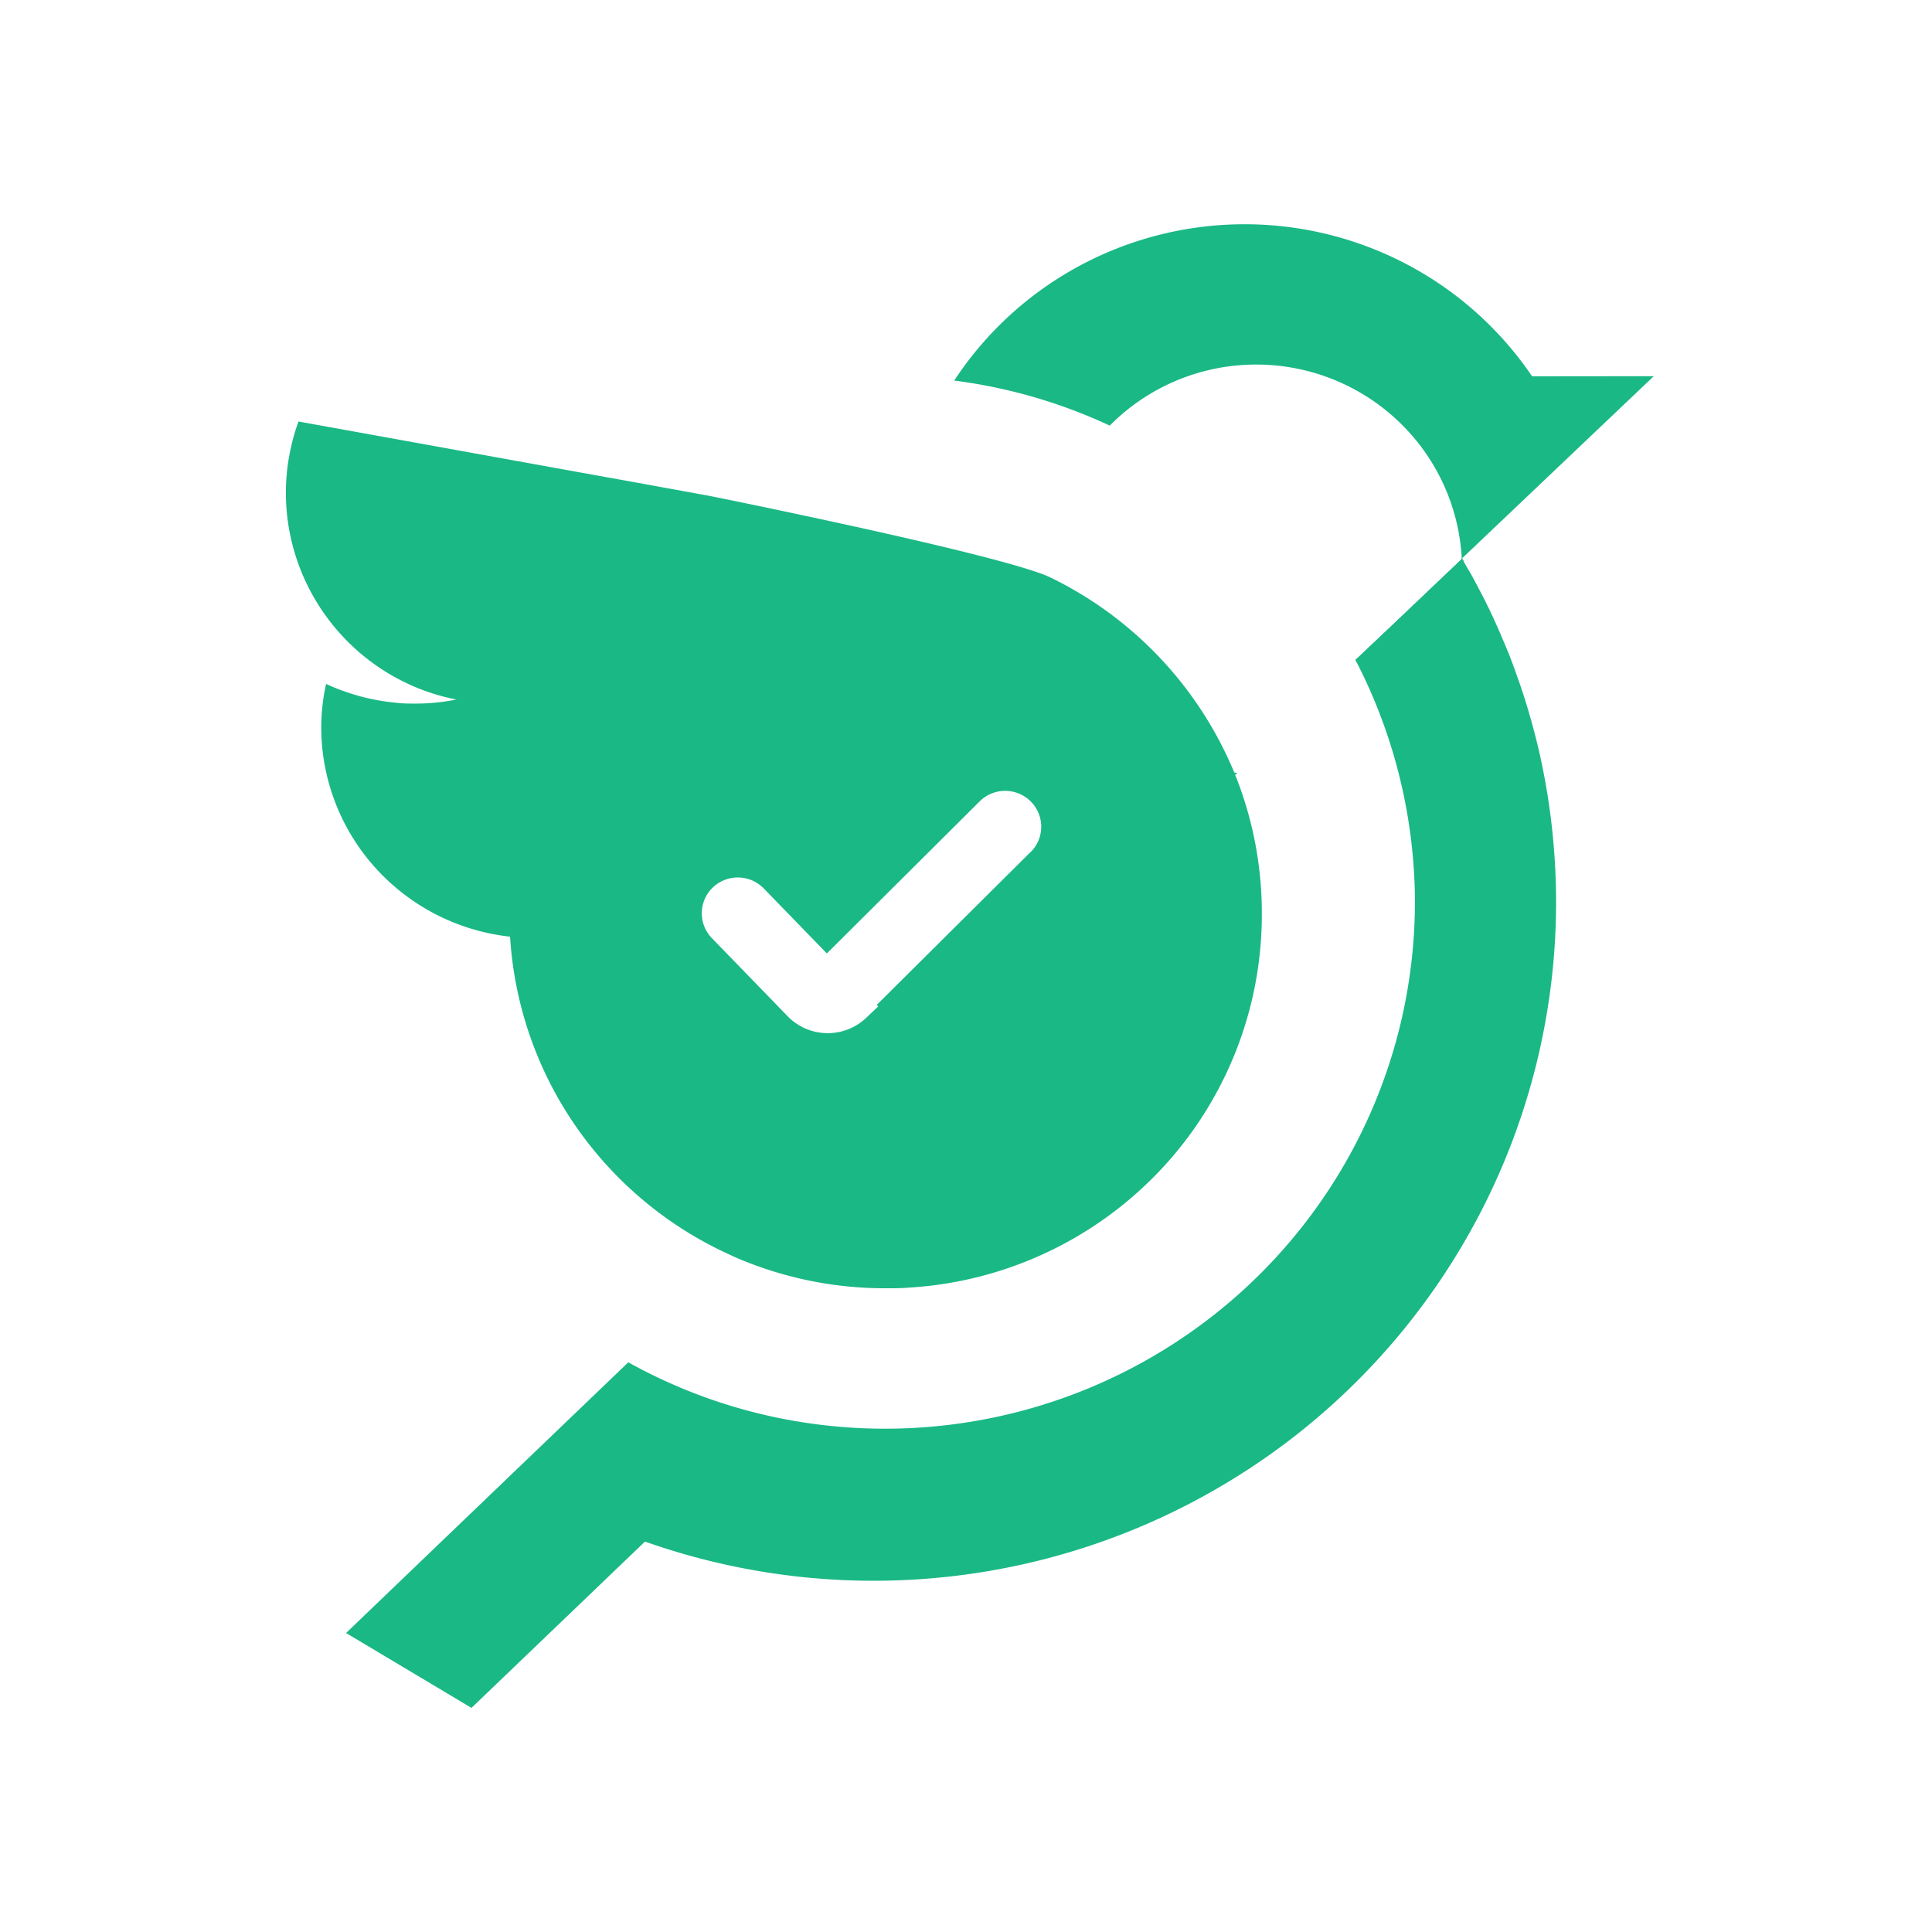 <svg xmlns="http://www.w3.org/2000/svg" width="250" height="250" fill="none"><g fill="#1AB885" clip-path="url(#a)"><path d="M159.718 99.976c.027.09.063.177.107.26l.245-.227a2.636 2.636 0 0 1-.352-.033Zm0 0c.027.09.063.177.107.26l.245-.227a2.636 2.636 0 0 1-.352-.033Zm0 0c.027.09.063.177.107.26l.245-.227a2.636 2.636 0 0 1-.352-.033Zm29.478-27.698-.049-.073v.122l-8.319 7.916-5.419 5.145c.074.138.148.284.229.422l5.721-5.478 7.805-7.493.229-.228-.197-.333Zm-29.478 27.698c.027.09.063.177.107.26l.245-.227a2.636 2.636 0 0 1-.352-.033Zm0 0c.027.09.063.177.107.26l.245-.227a2.636 2.636 0 0 1-.352-.033Zm0 0c.027.09.063.177.107.26l.245-.227a2.636 2.636 0 0 1-.352-.033Zm0 0c.027.09.063.177.107.26l.245-.227a2.636 2.636 0 0 1-.352-.033Z"/><path d="M201.357 116.775a87.436 87.436 0 0 1-9.922 40.389 87.98 87.98 0 0 1-27.489 31.327 88.608 88.608 0 0 1-38.897 15.243 88.782 88.782 0 0 1-41.588-4.255L61.01 221l-16.23-9.688 21.182-20.318 15.34-14.711a68.157 68.157 0 0 0 18.944 7.096 68.942 68.942 0 0 0 30.256-.383 68.719 68.719 0 0 0 27.144-13.296 68.254 68.254 0 0 0 18.747-23.621 67.883 67.883 0 0 0 6.698-29.344c0-1.406-.049-2.804-.139-4.178a68.31 68.31 0 0 0-7.356-26.771l5.721-5.478 7.805-7.494.229-.227c.269.455.531.926.817 1.398.286.471.515.918.76 1.39.18.333.368.682.548 1.032.179.35.367.674.531 1.024.049.073.073.154.122.227.196.407.393.813.597 1.211l.564 1.211c.392.862.768 1.707 1.136 2.585.212.487.408.975.613 1.455.204.48.457 1.137.67 1.715.212.577.449 1.21.654 1.812.073.211.147.422.229.634.228.666.449 1.349.67 2.015a94.803 94.803 0 0 1 1.879 6.852 88.2 88.2 0 0 1 2.215 19.627Zm-41.639-16.799c.027.09.063.177.107.26l.245-.227a2.636 2.636 0 0 1-.352-.033Z"/><path d="m160.07 100.009-.245.227a1.439 1.439 0 0 1-.107-.26c.117.019.234.03.352.033ZM214 48.677l-24.804 23.569-.049-.073a26.417 26.417 0 0 0-6.584-15.991 26.677 26.677 0 0 0-15.097-8.554 26.311 26.311 0 0 0-4.904-.455 26.694 26.694 0 0 0-10.28 2.052 26.57 26.57 0 0 0-8.68 5.848 68.028 68.028 0 0 0-20.129-5.828 44.78 44.78 0 0 1 16.065-14.766 45.067 45.067 0 0 1 21.175-5.46 45.073 45.073 0 0 1 21.255 5.146 44.795 44.795 0 0 1 16.284 14.528L214 48.677Z"/><path d="m189.393 72.627-.229.228-7.805 7.493-5.721 5.478c-.081-.138-.155-.284-.229-.422l5.419-5.104 8.319-7.916v-.212l.049.074.197.382Z"/><path d="m189.164 72.855-7.805 7.494-5.721 5.477c-.081-.138-.155-.284-.229-.422l5.419-5.104 8.319-7.916c0 .122.017.309.017.471Zm-29.127 27.926c-.074-.187-.155-.366-.212-.545a1.44 1.44 0 0 1-.107-.26 48.874 48.874 0 0 0-23.774-25.243c-5.965-2.894-44.131-10.566-44.131-10.566l-10.722-1.95-5.966-1.073-26.103-4.722-10.396-1.878a27.173 27.173 0 0 0-1.634 9.266 27.246 27.246 0 0 0 4.188 14.43 27.456 27.456 0 0 0 11.217 10.057 26.68 26.68 0 0 0 6.669 2.219 26.682 26.682 0 0 1-5.329.528c-.817 0-1.634 0-2.452-.105a27.645 27.645 0 0 1-9.087-2.439 26.208 26.208 0 0 0-.63 5.616 27.198 27.198 0 0 0 7.014 18.188 27.486 27.486 0 0 0 17.422 8.901 48.302 48.302 0 0 0 8.496 24.523 48.684 48.684 0 0 0 19.993 16.658c.287.138.58.276.867.398a48.736 48.736 0 0 0 19.238 3.918c1.046 0 2.068 0 3.105-.09a48.72 48.72 0 0 0 32.429-15.182 48.194 48.194 0 0 0 13.149-33.159v-.057a48.179 48.179 0 0 0-3.244-17.433Zm-26.659 9.444-19.924 19.806.188.195-1.512 1.439a7.24 7.24 0 0 1-10.208-.163l-9.807-10.11a4.624 4.624 0 0 1-1.303-3.301 4.614 4.614 0 0 1 1.426-3.25c.44-.422.96-.754 1.53-.976a4.694 4.694 0 0 1 3.565.066 4.67 4.67 0 0 1 1.492 1.032l8.172 8.412 19.794-19.701a4.683 4.683 0 0 1 6.579.025 4.627 4.627 0 0 1 1.365 3.267 4.628 4.628 0 0 1-1.349 3.275l-.008-.016Z"/><path d="m181.359 80.348-.531-.09v-.015l.531.105Z"/></g><defs><clipPath id="a"><path fill="#fff" d="M37 29h177v192H37z"/></clipPath></defs></svg>